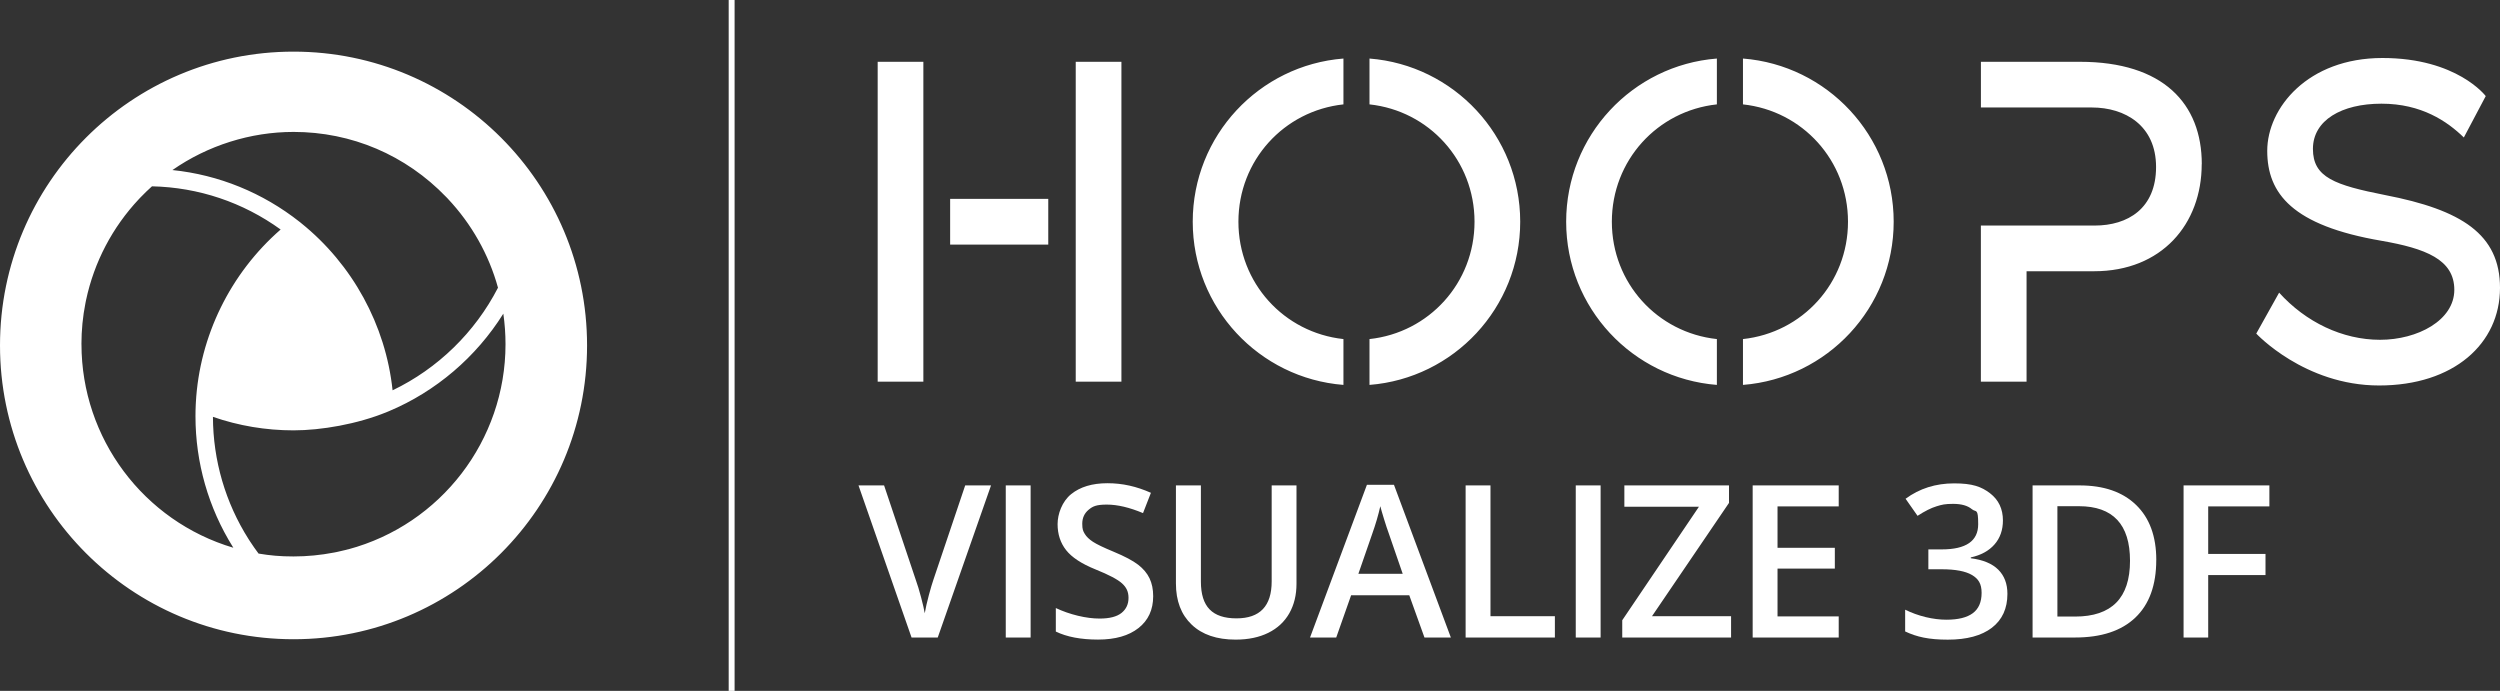 <?xml version="1.0" encoding="UTF-8"?>
<svg id="Layer_1" xmlns="http://www.w3.org/2000/svg" version="1.1" viewBox="0 0 6517.2 1801">
  <rect x="0" y="0" width="6517.2" height="1801" fill="#333333" stroke="none"/>
  <!-- Generator: Adobe Illustrator 29.6.1, SVG Export Plug-In . SVG Version: 2.1.1 Build 9)  -->
  <defs>
    <style>
      .st0 {
        fill: #fff;
      }

      .st1 {
        isolation: isolate;
      }
    </style>
  </defs>
  <g class="st1">
    <path class="st0" d="M5221.4,1356.5c0,25.1-7.3,46.1-22,62.8-14.6,16.7-35.3,28-61.8,33.8v2.2c31.8,4,55.7,13.9,71.6,29.7,15.9,15.8,23.9,36.8,23.9,63.1,0,38.1-13.5,67.6-40.4,88.3-26.9,20.7-65.3,31.1-115,31.1s-81-7.1-111.2-21.4v-56.7c16.8,8.3,34.6,14.7,53.4,19.3,18.8,4.5,36.9,6.8,54.2,6.8,30.7,0,53.7-5.7,68.9-17.1,15.2-11.4,22.8-29,22.8-52.9s-8.4-36.7-25.2-46.6c-16.8-9.9-43.2-14.9-79.2-14.9h-34.4v-51.8h35c63.3,0,94.9-21.9,94.9-65.6s-5.5-30.1-16.5-39.3c-11-9.2-27.3-13.8-48.8-13.8s-29.5,2.1-43.4,6.4c-13.9,4.2-30.4,12.5-49.4,24.8l-31.2-44.5c36.3-26.8,78.6-40.1,126.6-40.1s71.1,8.6,93.6,25.8c22.4,17.2,33.6,40.9,33.6,71.1Z"/>
    <path class="st0" d="M5621.1,1459.9c0,65.5-18.2,115.5-54.5,150.1-36.3,34.6-88.7,51.9-157,51.9h-110.9v-396.5h122.6c63.1,0,112.2,17,147.3,51,35.1,34,52.6,81.8,52.6,143.5ZM5552.7,1462c0-94.9-44.4-142.4-133.2-142.4h-56.1v287.7h46.1c95.5,0,143.2-48.5,143.2-145.4Z"/>
    <path class="st0" d="M5756.6,1661.9h-64.3v-396.5h223.7v54.8h-159.5v123.9h149.4v55.1h-149.4v162.7Z"/>
  </g>
  <path class="st0" d="M2516.2,1265.4h67.3l-138.9,396.5h-68.3l-138.3-396.5h66.7l82.7,246.5c4.3,11.8,8.9,26.9,13.8,45.4,4.9,18.5,8,32.3,9.5,41.4,2.3-13.7,6-29.6,10.8-47.7,4.9-18.1,8.9-31.5,11.9-40.1l82.7-245.4h.1ZM2621.9,1661.9v-396.5h64.8v396.5h-64.8ZM3006.2,1554.2c0,35.3-12.7,62.9-38.2,83s-60.7,30.1-105.5,30.1-81.5-7-110.1-20.9v-61.3c18.1,8.5,37.3,15.2,57.6,20.1s39.3,7.3,56.8,7.3c25.7,0,44.6-4.9,56.8-14.6,12.2-9.8,18.3-22.9,18.3-39.3s-5.6-27.4-16.8-37.7c-11.2-10.3-34.4-22.5-69.4-36.6-36.2-14.6-61.7-31.4-76.5-50.2-14.8-18.8-22.2-41.4-22.2-67.8s11.8-59.1,35.3-78.1,55.1-28.5,94.6-28.5,75.8,8.3,113.4,25l-20.6,52.9c-35.3-14.8-66.7-22.2-94.4-22.2s-36.9,4.6-47.7,13.7-16.3,21.2-16.3,36.2,2.2,19.1,6.5,26.4,11.5,14.2,21.4,20.7,27.8,15.1,53.7,25.8c29.1,12.1,50.4,23.4,64,33.9s23.5,22.3,29.8,35.5,9.5,28.7,9.5,46.6h0ZM3379.8,1265.4v256.6c0,29.3-6.3,54.9-18.8,76.9-12.6,22-30.7,38.9-54.5,50.7-23.8,11.8-52.2,17.8-85.3,17.8-49.2,0-87.4-13-114.7-39.1-27.3-26-41-61.8-41-107.4v-255.5h65.1v250.9c0,32.7,7.6,56.9,22.8,72.4,15.2,15.6,38.5,23.3,70,23.3,61.1,0,91.7-32.1,91.7-96.3v-250.3h64.8-.1ZM3713.4,1661.9l-39.6-110.1h-151.6l-38.8,110.1h-68.3l148.3-398.1h70.5l148.3,398.1h-68.9.1ZM3656.7,1495.9l-37.2-107.9c-2.7-7.2-6.5-18.6-11.3-34.2-4.8-15.5-8.1-26.9-9.9-34.2-4.9,22.2-12,46.6-21.4,73l-35.8,103.3h115.6ZM3820.7,1661.9v-396.5h64.8v340.9h167.9v55.6h-232.7ZM4107.8,1661.9v-396.5h64.8v396.5h-64.8ZM4512.7,1661.9h-283.7v-45l199.9-295.9h-194.4v-55.6h272.8v45.6l-200.7,295.3h206.1v55.6h0ZM4793.3,1661.9h-224.3v-396.5h224.3v54.8h-159.5v107.9h149.4v54.2h-149.4v124.5h159.5v55.1ZM2288,161.1h119.1v833.9h-119.1V161.1ZM2476.9,637.6v-119.1h255.8v119.1h-255.8ZM2923.4,161.1v833.9h-119.1V161.1h119.1ZM3502.2,152.6v119.5c-155,16.7-273.8,146.1-273.8,305.9s118.8,289.2,273.8,305.9v119.5c-219.9-17.3-392.9-201.1-392.9-425.4s173-408.1,392.9-425.4h0ZM3963,578c0,224.3-173,408.1-392.9,425.4v-119.5c155-16.7,273.8-146.2,273.8-305.9s-118.8-289.2-273.8-305.9v-119.5c219.9,17.3,392.9,201.1,392.9,425.4h0ZM4475.7,152.6v119.5c-155,16.7-273.8,146.1-273.8,305.9s118.8,289.2,273.8,305.9v119.5c-219.9-17.3-392.9-201.1-392.9-425.4s173-408.1,392.9-425.4h0ZM4936.6,578c0,224.3-173,408.1-392.9,425.4v-119.5c155-16.7,273.8-146.2,273.8-305.9s-118.8-289.2-273.8-305.9v-119.5c219.9,17.3,392.9,201.1,392.9,425.4h0ZM5739.6,427.9c0,156.4-104.3,279.2-280.4,279.2h-176.2v287.9h-119.1v-407h296.6c86.8,0,160.1-44.7,160.1-152.7s-80.6-155.1-167.5-155.1h-289.1v-119.1h258.1c217.2,0,317.7,109.2,317.7,266.8h-.2ZM6517.2,750.5c0,145.2-120.4,254.4-315.2,254.4s-320.2-135.3-320.2-135.3l59.6-106.7c69.5,76.9,165.1,122.9,263.1,122.9s193.6-50.9,193.6-130.3-75.7-107.9-189.9-127.8c-232.1-39.7-297.8-122.9-297.8-234.5s105.5-242,300.3-242,269.3,99.3,269.3,99.3l-57.1,107.9c-43.4-42.2-110.4-88.1-214.7-88.1s-178.7,43.4-178.7,117.9,57.1,94.3,188.6,120.4c198.6,38.5,299.1,101.8,299.1,242h0ZM1899.6,0h15.4v1801h-15.4V0ZM765.2,134.6C342.6,134.6,0,477.5,0,900.5s342.6,765.9,765.2,765.9,765.2-342.9,765.2-765.9S1187.8,134.6,765.2,134.6ZM765.2,343.9c151.3,0,292.5,60.2,397.8,169.5,1.5,1.5,2.7,2.8,4,4.1l.6.7c61.7,65.5,106.9,145.6,130.6,231.8-59.9,116.4-157.1,211-274.8,267.5-17.9-170-104.5-328.4-238.5-436-.5-.5-1.5-1.3-2.5-2.1l-1.3-1c-96.4-76.1-210.7-122.6-331.6-135.1,92.2-64.2,203.5-99.4,315.7-99.4h0ZM212.3,897.2c0-36,3.5-72.1,10.5-107.3.5-2.7,1-5.1,1.5-7.4,20.9-98.8,68.7-190.1,138.3-264,1.5-1.7,2.9-3.2,4.4-4.6,9.5-9.8,19.2-19.3,29.2-28.2,121.4,2.7,237.1,41.6,335.4,112.6-131.2,114.3-211.6,278.2-221,451.1-.1,1.8-.2,3.8-.3,5.6-.5,9.7-.7,19.9-.7,30.1,0,120.8,33.7,238.6,97.5,340.8.4.6.8,1.3,1.2,2-234-69.4-395.9-285.1-395.9-530.6h0ZM908.1,1431.8c-2.5.8-4.5,1.2-6.4,1.7-8.5,2.2-16.3,4-23.7,5.5l-7.1,1.4c-34.6,6.7-70.2,10.2-105.7,10.2s-61.2-2.5-91.2-7.5c-7.7-10.3-15.1-20.9-22.1-31.6l-3.7-5.7c-60.6-95.4-92.8-205.7-93.1-319.1,67.4,23.3,138,35.2,210,35.2s166.2-16.1,243.5-47.8c0,0,4.1-1.7,5.1-2.1,122.4-51.3,227.7-141.2,298.4-254.3,3.8,26.4,5.7,53.1,5.7,79.7,0,250.1-168.6,469.9-409.9,534.6h0l.2-.2h0Z"/>
</svg>